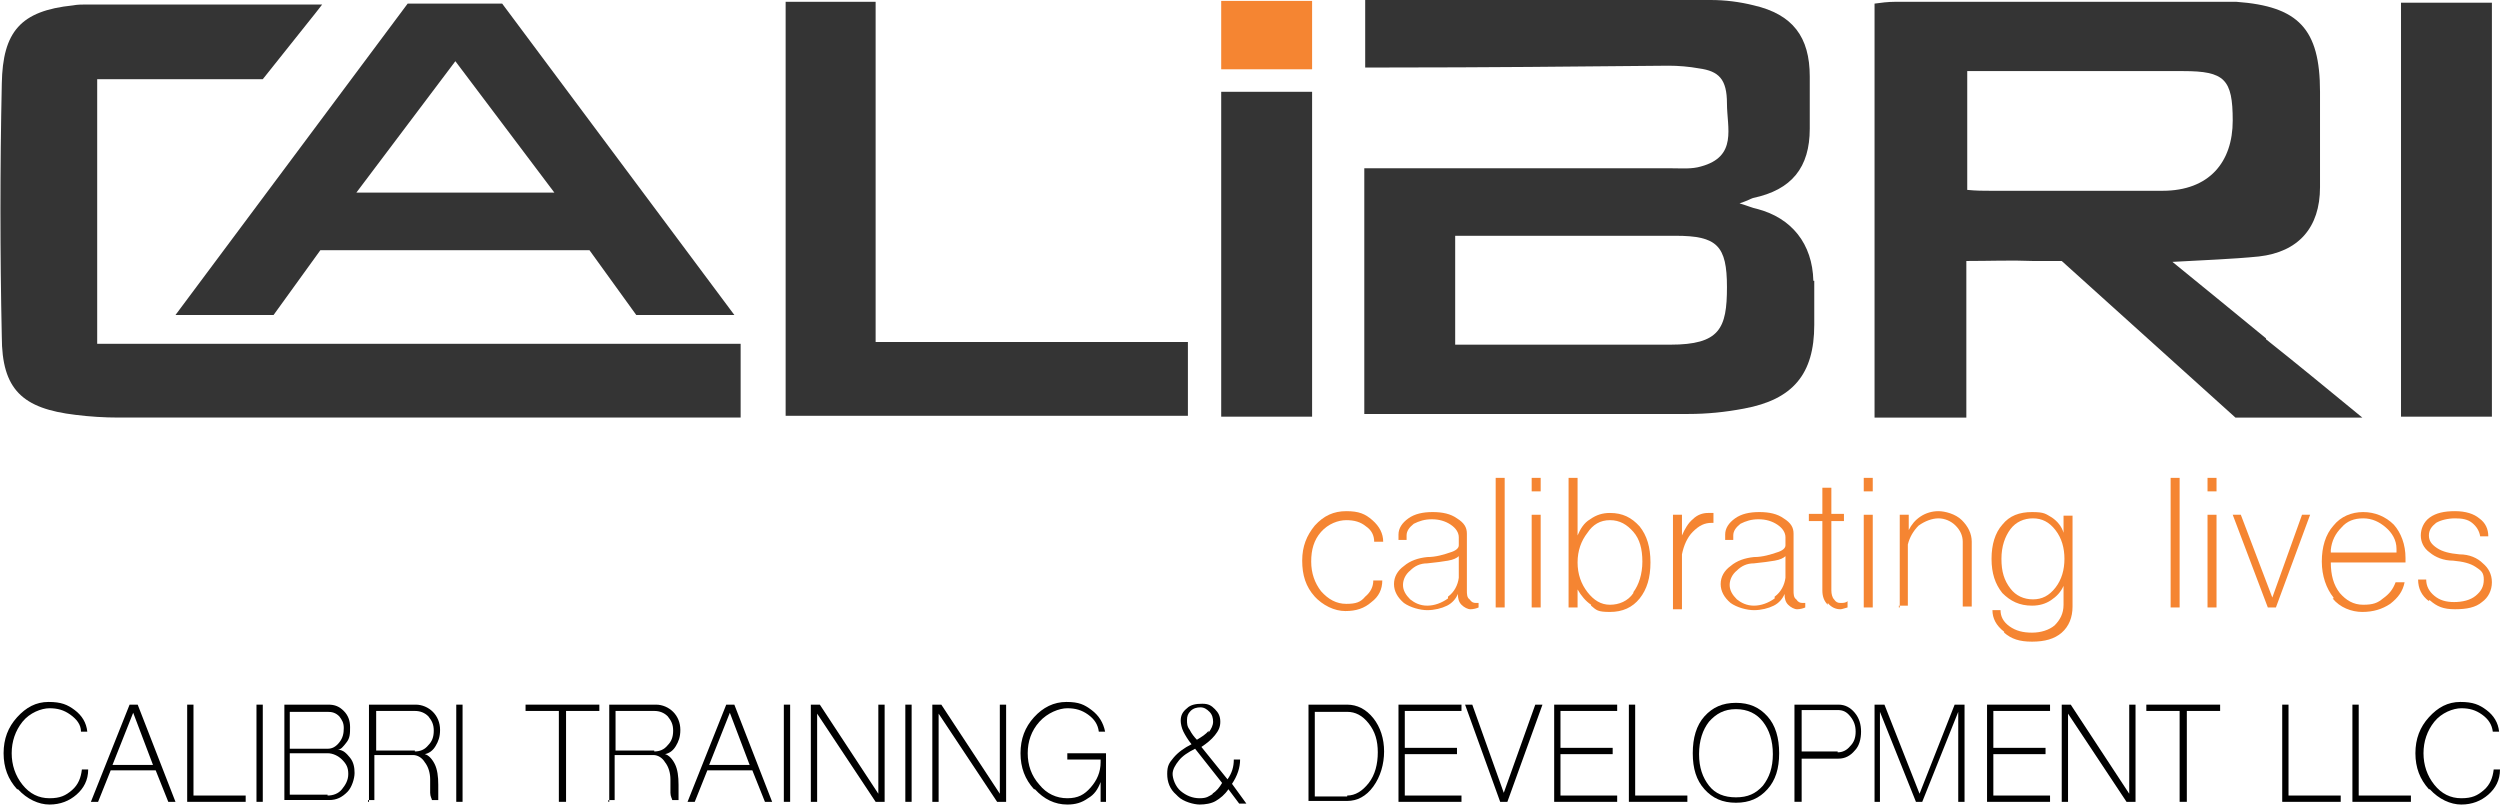 <?xml version="1.0" encoding="UTF-8"?>
<svg id="Layer_1" data-name="Layer 1" xmlns="http://www.w3.org/2000/svg" version="1.1" viewBox="0 0 277.8 89.4">
  <defs>
    <style>
      .cls-1, .cls-2, .cls-3, .cls-4 {
        stroke-width: 0px;
      }

      .cls-1, .cls-4 {
        fill: #343434;
      }

      .cls-2 {
        fill: #000;
      }

      .cls-3 {
        fill: #f58532;
      }

      .cls-4 {
        fill-rule: evenodd;
      }
    </style>
  </defs>
  <g>
    <path class="cls-2" d="M1.9,87.7c-1-1.1-1.5-2.4-1.5-4s.5-2.9,1.5-4,2.1-1.7,3.5-1.7,2.1.3,2.9.9c.8.6,1.3,1.4,1.4,2.4h-.7c0-.8-.5-1.4-1.2-1.9s-1.4-.7-2.3-.7-2.2.5-3,1.5-1.2,2.2-1.2,3.5.4,2.5,1.2,3.5,1.8,1.5,3,1.5,1.8-.3,2.5-.9c.7-.6,1-1.4,1.1-2.3h.7c0,1.2-.5,2.1-1.3,2.8s-1.8,1.1-3,1.1-2.5-.6-3.5-1.7h-.1Z"/>
    <path class="cls-2" d="M10.1,89.1l4.3-10.8h.9l4.2,10.8h-.8l-1.4-3.5h-5l-1.4,3.5h-.8ZM17,85l-2.2-5.8-2.3,5.8h4.5Z"/>
    <path class="cls-2" d="M20.8,78.3h.7v10.1h5.8v.7h-6.5v-10.8Z"/>
    <path class="cls-2" d="M28.5,89.1v-10.8h.7v10.8h-.7Z"/>
    <path class="cls-2" d="M31.5,78.3h5c.7,0,1.2.2,1.7.7s.7,1.1.7,1.8,0,1.2-.4,1.7-.6.8-1,.8c.6,0,1,.4,1.4.9s.5,1.1.5,1.7-.3,1.6-.8,2.1c-.6.6-1.2.9-2,.9h-5v-10.8.2ZM36.4,83.2c.5,0,.9-.2,1.3-.7s.5-1,.5-1.6-.2-.9-.5-1.3c-.4-.4-.8-.5-1.3-.5h-4.2v4.1h4.2ZM36.4,88.4c.6,0,1.2-.2,1.6-.7s.7-1,.7-1.7-.2-1.1-.7-1.6c-.4-.4-1-.7-1.6-.7h-4.2v4.6h4.2Z"/>
    <path class="cls-2" d="M41,89.1v-10.8h5.2c.7,0,1.4.3,1.9.8s.8,1.2.8,2-.2,1.3-.5,1.8-.7.8-1.2.9c.4.1.8.5,1.1,1.1.3.6.4,1.4.4,2.3v1.1c0,.3,0,.5,0,.6h-.7c0-.1-.2-.4-.2-.8v-1.5c0-.7-.2-1.4-.6-1.9-.3-.5-.8-.8-1.3-.8h-4.3v5h-.7v.2ZM46.1,83.5c.6,0,1.1-.2,1.5-.7.4-.4.6-.9.6-1.6s-.2-1.1-.6-1.6c-.4-.4-.9-.6-1.5-.6h-4.3v4.4h4.3Z"/>
    <path class="cls-2" d="M50.7,89.1v-10.8h.7v10.8h-.7Z"/>
    <path class="cls-2" d="M62.1,89.1v-10.1h-3.7v-.7h8.2v.7h-3.7v10.1h-.8Z"/>
    <path class="cls-2" d="M67.7,89.1v-10.8h5.2c.7,0,1.4.3,1.9.8s.8,1.2.8,2-.2,1.3-.5,1.8-.7.8-1.2.9c.4.1.8.5,1.1,1.1s.4,1.4.4,2.3v1.1c0,.3,0,.5,0,.6h-.7c0-.1-.2-.4-.2-.8v-1.5c0-.7-.2-1.4-.6-1.9-.3-.5-.8-.8-1.3-.8h-4.3v5h-.7v.2ZM72.7,83.5c.6,0,1.1-.2,1.5-.7.4-.4.6-.9.6-1.6s-.2-1.1-.6-1.6c-.4-.4-.9-.6-1.5-.6h-4.3v4.4h4.3Z"/>
    <path class="cls-2" d="M76.4,89.1l4.3-10.8h.9l4.2,10.8h-.8l-1.4-3.5h-5l-1.4,3.5s-.8,0-.8,0ZM83.3,85l-2.2-5.8-2.3,5.8h4.5Z"/>
    <path class="cls-2" d="M87.1,89.1v-10.8h.7v10.8h-.7Z"/>
    <path class="cls-2" d="M90.1,89.1v-10.8h1l6.5,9.9v-9.9h.7v10.8h-1l-6.5-9.8v9.8h-.7Z"/>
    <path class="cls-2" d="M100.6,89.1v-10.8h.7v10.8h-.7Z"/>
    <path class="cls-2" d="M103.6,89.1v-10.8h1l6.5,9.9v-9.9h.7v10.8h-1l-6.5-9.8v9.8h-.7Z"/>
    <path class="cls-2" d="M114.9,87.7c-1-1.1-1.5-2.4-1.5-4s.5-2.9,1.5-4,2.2-1.7,3.6-1.7,2,.3,2.8.9c.8.6,1.3,1.4,1.5,2.4h-.7c-.1-.8-.5-1.4-1.2-1.9s-1.4-.7-2.3-.7-2.2.5-3.1,1.5c-.9,1-1.3,2.2-1.3,3.5s.4,2.5,1.3,3.5c.8,1,1.9,1.5,3.1,1.5s1.9-.4,2.6-1.2c.7-.8,1.1-1.7,1.1-2.8v-.3h-3.7v-.7h4.3v5.4h-.6v-2.2c-.3.8-.7,1.4-1.4,1.8-.7.5-1.4.7-2.3.7-1.4,0-2.6-.6-3.6-1.7h-.1Z"/>
    <path class="cls-2" d="M130.7,88.3c-.7-.6-1-1.4-1-2.3s.2-1.2.7-1.8,1.2-1.1,2-1.5c-.4-.5-.7-1-.9-1.4s-.3-.9-.3-1.2c0-.6.2-1,.7-1.4.4-.4,1-.5,1.7-.5s1,.2,1.4.6c.4.4.6.8.6,1.4s-.2,1-.6,1.5c-.4.5-.9.9-1.5,1.3l2.9,3.6c.5-.7.7-1.4.7-2.2h.7c0,.9-.3,1.8-.9,2.7l1.6,2.2h-.8l-1.2-1.6c-.4.6-.9,1-1.4,1.3s-1.2.4-1.8.4-1.8-.3-2.4-.9l-.2-.2ZM134.7,88.2c.5-.3.8-.7,1.1-1.2l-3-3.8c-.8.4-1.4.8-1.8,1.3-.4.5-.7,1-.7,1.5s.3,1.4.9,1.9c.6.5,1.3.8,2.1.8s1-.2,1.5-.5h-.1ZM134.3,81.4c.3-.4.5-.8.5-1.2s-.1-.8-.4-1.1c-.3-.3-.6-.5-1-.5s-.8.1-1.1.4c-.3.3-.4.6-.4,1s0,.7.3,1.1c.2.4.5.8.8,1.1.5-.3,1-.6,1.3-1v.2Z"/>
    <path class="cls-2" d="M145.4,78.3h4.3c1.1,0,2.1.5,2.9,1.5.8,1,1.2,2.3,1.2,3.7s-.4,2.8-1.2,3.9c-.8,1.1-1.8,1.6-2.9,1.6h-4.3v-10.8h0ZM149.7,88.4c.9,0,1.7-.5,2.4-1.4s1-2.1,1-3.4-.3-2.3-1-3.2-1.5-1.3-2.4-1.3h-3.6v9.4h3.6Z"/>
    <path class="cls-2" d="M155.4,89.1v-10.8h7v.7h-6.3v4.1h5.8v.7h-5.8v4.6h6.3v.7h-7Z"/>
    <path class="cls-2" d="M166.7,89.1l-3.9-10.8h.8l3.5,9.8,3.5-9.8h.8l-3.9,10.8h-.8Z"/>
    <path class="cls-2" d="M172.7,89.1v-10.8h7v.7h-6.3v4.1h5.8v.7h-5.8v4.6h6.3v.7h-7Z"/>
    <path class="cls-2" d="M181,78.3h.7v10.1h5.8v.7h-6.5v-10.8Z"/>
    <path class="cls-2" d="M189.4,87.7c-.9-1-1.3-2.3-1.3-4s.4-3.1,1.3-4.1c.9-1,2-1.5,3.5-1.5s2.6.5,3.5,1.5,1.3,2.4,1.3,4.1-.4,3-1.3,4-2,1.5-3.5,1.5-2.6-.5-3.5-1.5ZM195.9,87.3c.7-.9,1.1-2,1.1-3.5s-.4-2.7-1.1-3.6c-.7-.9-1.7-1.4-3-1.4s-2.2.5-3,1.4c-.7.9-1.1,2.1-1.1,3.6s.4,2.6,1.1,3.5c.7.9,1.7,1.3,3,1.3s2.2-.4,3-1.3Z"/>
    <path class="cls-2" d="M199.4,89.1v-10.8h4.9c.7,0,1.3.3,1.8.9.5.6.7,1.3.7,2.1s-.2,1.6-.7,2.1c-.5.6-1.1.9-1.8.9h-4.1v4.8h-.8ZM204.2,83.6c.5,0,1-.2,1.4-.7.4-.4.6-.9.6-1.6s-.2-1.2-.6-1.7c-.4-.5-.8-.7-1.4-.7h-4v4.6h4Z"/>
    <path class="cls-2" d="M208.3,89.1v-10.8h1.1l3.9,9.9,3.9-9.9h1.1v10.8h-.7v-10l-4,10h-.7l-4-10v10h-.7.1Z"/>
    <path class="cls-2" d="M220.8,89.1v-10.8h7v.7h-6.3v4.1h5.8v.7h-5.8v4.6h6.3v.7h-7Z"/>
    <path class="cls-2" d="M229.1,89.1v-10.8h1l6.5,9.9v-9.9h.7v10.8h-1l-6.5-9.8v9.8h-.7Z"/>
    <path class="cls-2" d="M242.2,89.1v-10.1h-3.7v-.7h8.2v.7h-3.7v10.1h-.8Z"/>
    <path class="cls-2" d="M253.6,78.3h.7v10.1h5.8v.7h-6.5v-10.8Z"/>
    <path class="cls-2" d="M261.4,78.3h.7v10.1h5.8v.7h-6.5v-10.8Z"/>
    <path class="cls-2" d="M269.9,87.7c-1-1.1-1.5-2.4-1.5-4s.5-2.9,1.5-4,2.1-1.7,3.5-1.7,2.1.3,2.9.9c.8.6,1.3,1.4,1.4,2.4h-.7c-.1-.8-.5-1.4-1.2-1.9s-1.4-.7-2.3-.7-2.2.5-3,1.5-1.2,2.2-1.2,3.5.4,2.5,1.2,3.5c.8,1,1.8,1.5,3,1.5s1.8-.3,2.5-.9c.7-.6,1-1.4,1.1-2.3h.7c0,1.2-.5,2.1-1.3,2.8s-1.8,1.1-3,1.1-2.5-.6-3.5-1.7h-.1Z"/>
  </g>
  <g>
    <path class="cls-3" d="M146.1,66.3c-1-1.1-1.4-2.4-1.4-4s.5-2.8,1.4-3.9c1-1.1,2.1-1.6,3.5-1.6s2.1.3,2.9,1c.8.7,1.2,1.5,1.2,2.4h-1c0-.7-.3-1.3-.9-1.7-.6-.5-1.3-.7-2.2-.7s-2,.4-2.8,1.3c-.8.9-1.1,2-1.1,3.3s.4,2.4,1.1,3.3c.8.9,1.7,1.4,2.8,1.4s1.6-.2,2.1-.8c.6-.5.9-1.1.9-1.8h1c0,1-.4,1.8-1.2,2.4-.8.7-1.7,1-2.9,1s-2.5-.6-3.5-1.7h0Z"/>
    <path class="cls-3" d="M156,67c-.7-.6-1.1-1.3-1.1-2.1s.4-1.5,1.1-2c.7-.6,1.6-.9,2.6-1,1,0,1.9-.3,2.5-.5.7-.2,1-.5,1-.8v-.9c0-.5-.3-1-.9-1.4-.6-.4-1.3-.6-2.1-.6s-1.4.2-2,.5c-.5.4-.8.8-.8,1.3v.5h-.9v-.6c0-.7.4-1.3,1.1-1.8.7-.5,1.6-.7,2.7-.7s2,.2,2.7.7c.8.5,1.1,1,1.1,1.7v6.3c0,.4,0,.8.3,1,.2.3.4.4.7.4s.2,0,.2,0h.1v.5c-.2.1-.6.2-.9.2s-.7-.2-1-.5-.4-.7-.4-1.2c-.2.5-.6,1-1.2,1.3-.6.3-1.4.5-2.2.5s-1.9-.3-2.6-.8h0ZM160.9,66.3c.7-.5,1.1-1.3,1.2-2.1v-2.4c-.2.2-.6.4-1.2.5-.6.1-1.3.2-2.3.3-.8,0-1.4.3-1.9.8-.5.4-.8,1-.8,1.6s.3,1.1.8,1.6c.5.4,1.1.7,1.9.7s1.6-.3,2.3-.8v-.2Z"/>
    <path class="cls-3" d="M166.2,67.5v-14.4h1v14.4h-1Z"/>
    <path class="cls-3" d="M170.2,53.1h1v1.5h-1v-1.5ZM170.2,67.5v-10.3h1v10.3h-1Z"/>
    <path class="cls-3" d="M176.8,67.2c-.6-.4-1.1-1-1.5-1.7v2h-1v-14.4h1v6.4c.3-.7.7-1.4,1.4-1.8.7-.5,1.4-.7,2.2-.7,1.4,0,2.4.5,3.3,1.5.8,1,1.2,2.3,1.2,4s-.4,3-1.2,4-1.9,1.5-3.3,1.5-1.5-.2-2.1-.7h0ZM181.5,65.8c.6-.8,1-2,1-3.4s-.3-2.5-1-3.3-1.5-1.3-2.6-1.3-1.9.5-2.5,1.4c-.7.9-1.1,2-1.1,3.3s.4,2.4,1.1,3.3c.7.9,1.5,1.4,2.5,1.4s2-.4,2.6-1.3h0Z"/>
    <path class="cls-3" d="M185.9,67.5v-10.3h1v2.3c.3-.7.7-1.4,1.2-1.8.5-.5,1.1-.7,1.7-.7h.6v1.1h-.2c-.8,0-1.4.3-2.1,1-.6.6-1,1.5-1.2,2.5v6.1h-1v-.2Z"/>
    <path class="cls-3" d="M192.3,67c-.7-.6-1.1-1.3-1.1-2.1s.4-1.5,1.1-2c.7-.6,1.6-.9,2.6-1,1,0,1.9-.3,2.5-.5.7-.2,1-.5,1-.8v-.9c0-.5-.3-1-.9-1.4-.6-.4-1.3-.6-2.1-.6s-1.4.2-2,.5c-.5.4-.8.8-.8,1.3v.5h-.9v-.6c0-.7.4-1.3,1.1-1.8.7-.5,1.6-.7,2.7-.7s2,.2,2.7.7c.8.5,1.1,1,1.1,1.7v6.3c0,.4,0,.8.3,1,.2.3.4.4.7.4s.2,0,.2,0h.1v.5c-.2.1-.6.2-.9.2s-.7-.2-1-.5-.4-.7-.4-1.2c-.2.5-.6,1-1.2,1.3-.6.3-1.4.5-2.2.5s-1.9-.3-2.6-.8h0ZM197.2,66.3c.7-.5,1.1-1.3,1.2-2.1v-2.4c-.2.2-.6.4-1.2.5-.6.1-1.3.2-2.3.3-.8,0-1.4.3-1.9.8-.5.4-.8,1-.8,1.6s.3,1.1.8,1.6c.5.4,1.1.7,1.9.7s1.6-.3,2.3-.8v-.2Z"/>
    <path class="cls-3" d="M203.1,67.2c-.4-.4-.6-.9-.6-1.6v-7.7h-1.5v-.8h1.5v-2.9h1v2.9h1.4v.8h-1.4v7.7c0,.4.1.8.3,1,.2.3.4.4.7.4s.6,0,.8-.2v.7c-.4.1-.6.2-.8.2-.5,0-1-.2-1.4-.7v.2Z"/>
    <path class="cls-3" d="M207.1,53.1h1v1.5h-1v-1.5ZM207.1,67.5v-10.3h1v10.3h-1Z"/>
    <path class="cls-3" d="M211.1,67.5v-10.3h1v1.7c.3-.6.7-1.1,1.3-1.5s1.3-.6,2-.6,1.9.3,2.6,1,1.1,1.5,1.1,2.4v7.2h-1v-7.2c0-.7-.3-1.3-.8-1.8s-1.2-.8-1.9-.8-1.5.3-2.2.8c-.6.6-1,1.3-1.2,2.1v6.8h-1v.2Z"/>
    <path class="cls-3" d="M222.7,70.2c-.9-.7-1.3-1.5-1.3-2.4h.9c0,.7.3,1.3,1,1.8s1.5.7,2.5.7,1.9-.3,2.5-.8c.6-.6,1-1.3,1-2.3v-2.1c-.3.7-.8,1.2-1.4,1.6-.6.4-1.3.6-2.1.6-1.4,0-2.4-.5-3.3-1.4-.8-1-1.2-2.2-1.2-3.8s.4-2.9,1.2-3.8c.8-1,1.9-1.4,3.3-1.4s1.5.2,2.2.6c.6.4,1.1,1,1.3,1.7v-1.9h1v10.1c0,1.2-.4,2.2-1.2,2.9-.8.7-1.9,1-3.3,1s-2.3-.3-3.1-1h0ZM228.4,65.3c.7-.9,1-2,1-3.2s-.3-2.3-1-3.2-1.5-1.3-2.5-1.3-1.9.4-2.5,1.2-1,1.9-1,3.3.3,2.4,1,3.3c.6.8,1.5,1.2,2.5,1.2s1.8-.4,2.5-1.3Z"/>
    <path class="cls-3" d="M241.2,67.5v-14.4h1v14.4h-1Z"/>
    <path class="cls-3" d="M245.3,53.1h1v1.5h-1v-1.5ZM245.3,67.5v-10.3h1v10.3h-1Z"/>
    <path class="cls-3" d="M252,67.5l-3.9-10.3h.9l3.5,9.2,3.3-9.2h.9l-3.8,10.3h-1,.1Z"/>
    <path class="cls-3" d="M259.3,66.4c-.8-1-1.3-2.4-1.3-4s.4-3,1.3-4c.8-1,2-1.5,3.3-1.5s2.5.5,3.4,1.4c.8.9,1.3,2.2,1.3,3.7v.5h-8.3c0,1.4.3,2.5,1,3.4.7.8,1.5,1.3,2.6,1.3s1.6-.2,2.2-.7c.7-.5,1.1-1,1.4-1.8h1c-.2,1-.7,1.7-1.6,2.4-.9.6-1.9.9-3.1.9s-2.5-.5-3.3-1.5h.1ZM266.3,61.4v-.4c0-1-.5-1.8-1.2-2.4-.7-.6-1.5-1-2.5-1s-1.8.3-2.4,1c-.7.7-1.1,1.5-1.2,2.5v.3h7.3Z"/>
    <path class="cls-3" d="M269.9,66.8c-.8-.6-1.2-1.4-1.2-2.4h.9c0,.7.3,1.3.9,1.8s1.3.7,2.2.7,1.8-.2,2.4-.7.9-1,.9-1.8-.3-1-.9-1.4-1.4-.6-2.5-.7c-1.1,0-2-.4-2.6-.9-.7-.5-1-1.2-1-1.9s.3-1.5,1-2,1.6-.7,2.8-.7,2.1.3,2.7.8c.7.5,1,1.2,1,2h-.9c-.1-.6-.4-1.1-.9-1.5s-1.1-.5-1.9-.5-1.6.2-2.1.5c-.5.4-.8.8-.8,1.4s.3,1,.9,1.4,1.4.6,2.5.7c1.1,0,2,.4,2.6,1,.6.5,1,1.2,1,2.1s-.4,1.7-1.1,2.2c-.7.6-1.7.8-3,.8s-2-.3-2.8-1h-.1Z"/>
  </g>
  <g>
    <path class="cls-1" d="M55.7.4h-10.4l-25.8,34.6h10.9l5.2-7.2h29.9l5.2,7.2h10.9L55.8.4h0ZM39.6,21.4l11-14.6,11,14.6h-22Z"/>
    <path class="cls-4" d="M276.9,46.3h-10.1V.3h10.1v46Z"/>
    <path class="cls-4" d="M135.7,10.2h10.1v36.1h-10.1V10.2h0Z"/>
    <path class="cls-4" d="M129.1,38h-31.8V.2h-10v46h44.7v-8.2h-2.9Z"/>
    <rect class="cls-3" x="135.7" y=".1" width="10.1" height="7.6"/>
    <path class="cls-1" d="M10.8,38.2V8.8h18.4l5.9-7.4.7-.9H9.7c-.5,0-1.1,0-1.6.1C2.3,1.2.3,3.5.2,9.3,0,18.7,0,28,.2,37.4c0,5.9,2.3,8,8.2,8.7,1.6.2,3.2.3,4.8.3h69.1v-8.2H10.8Z"/>
    <path class="cls-4" d="M251.8,37.6c-3.3-2.7-6.7-5.5-10.4-8.5,3.5-.2,6.6-.3,9.6-.6,4.4-.5,6.8-3.2,6.8-7.7v-10.6c0-7-2.4-9.5-9.3-10h-37.9c-.8,0-1.6.1-2.3.2v46h10.2v-17.4c2.6,0,5-.1,7.4,0h3.2l19.3,17.4h14.1c-3.9-3.2-7.3-6-10.7-8.7h0ZM221.2,21.2c-.8,0-1.6,0-2.6-.1V7.9h24c4.6,0,5.5.9,5.5,5.5s-2.6,7.8-7.8,7.8h-19.1Z"/>
    <path class="cls-4" d="M201.5,31.2c-.1-4.1-2.4-7-6.3-8-.5-.1-.9-.3-1.9-.6.9-.3,1.2-.5,1.5-.6,4.3-.9,6.3-3.4,6.3-7.7v-5.8c0-4.4-1.9-6.9-6.2-7.9-1.6-.4-3.2-.6-4.8-.6h-38.4v7.5h2.7c10.3,0,20.7-.1,31-.2,1.1,0,2.3.1,3.4.3,2.2.3,3.1,1.2,3.1,3.9s1.2,5.9-2.9,7c-1,.3-2.1.2-3.2.2h-34.2v27.3h36c2.1,0,4.1-.2,6.2-.6,5.4-1,7.8-3.8,7.8-9.3v-5.3.4ZM185.6,38.3h-23.9v-12.1h24.5c4.6,0,5.7,1.1,5.7,5.7s-.8,6.4-6.3,6.4h0Z"/>
  </g>
</svg>
